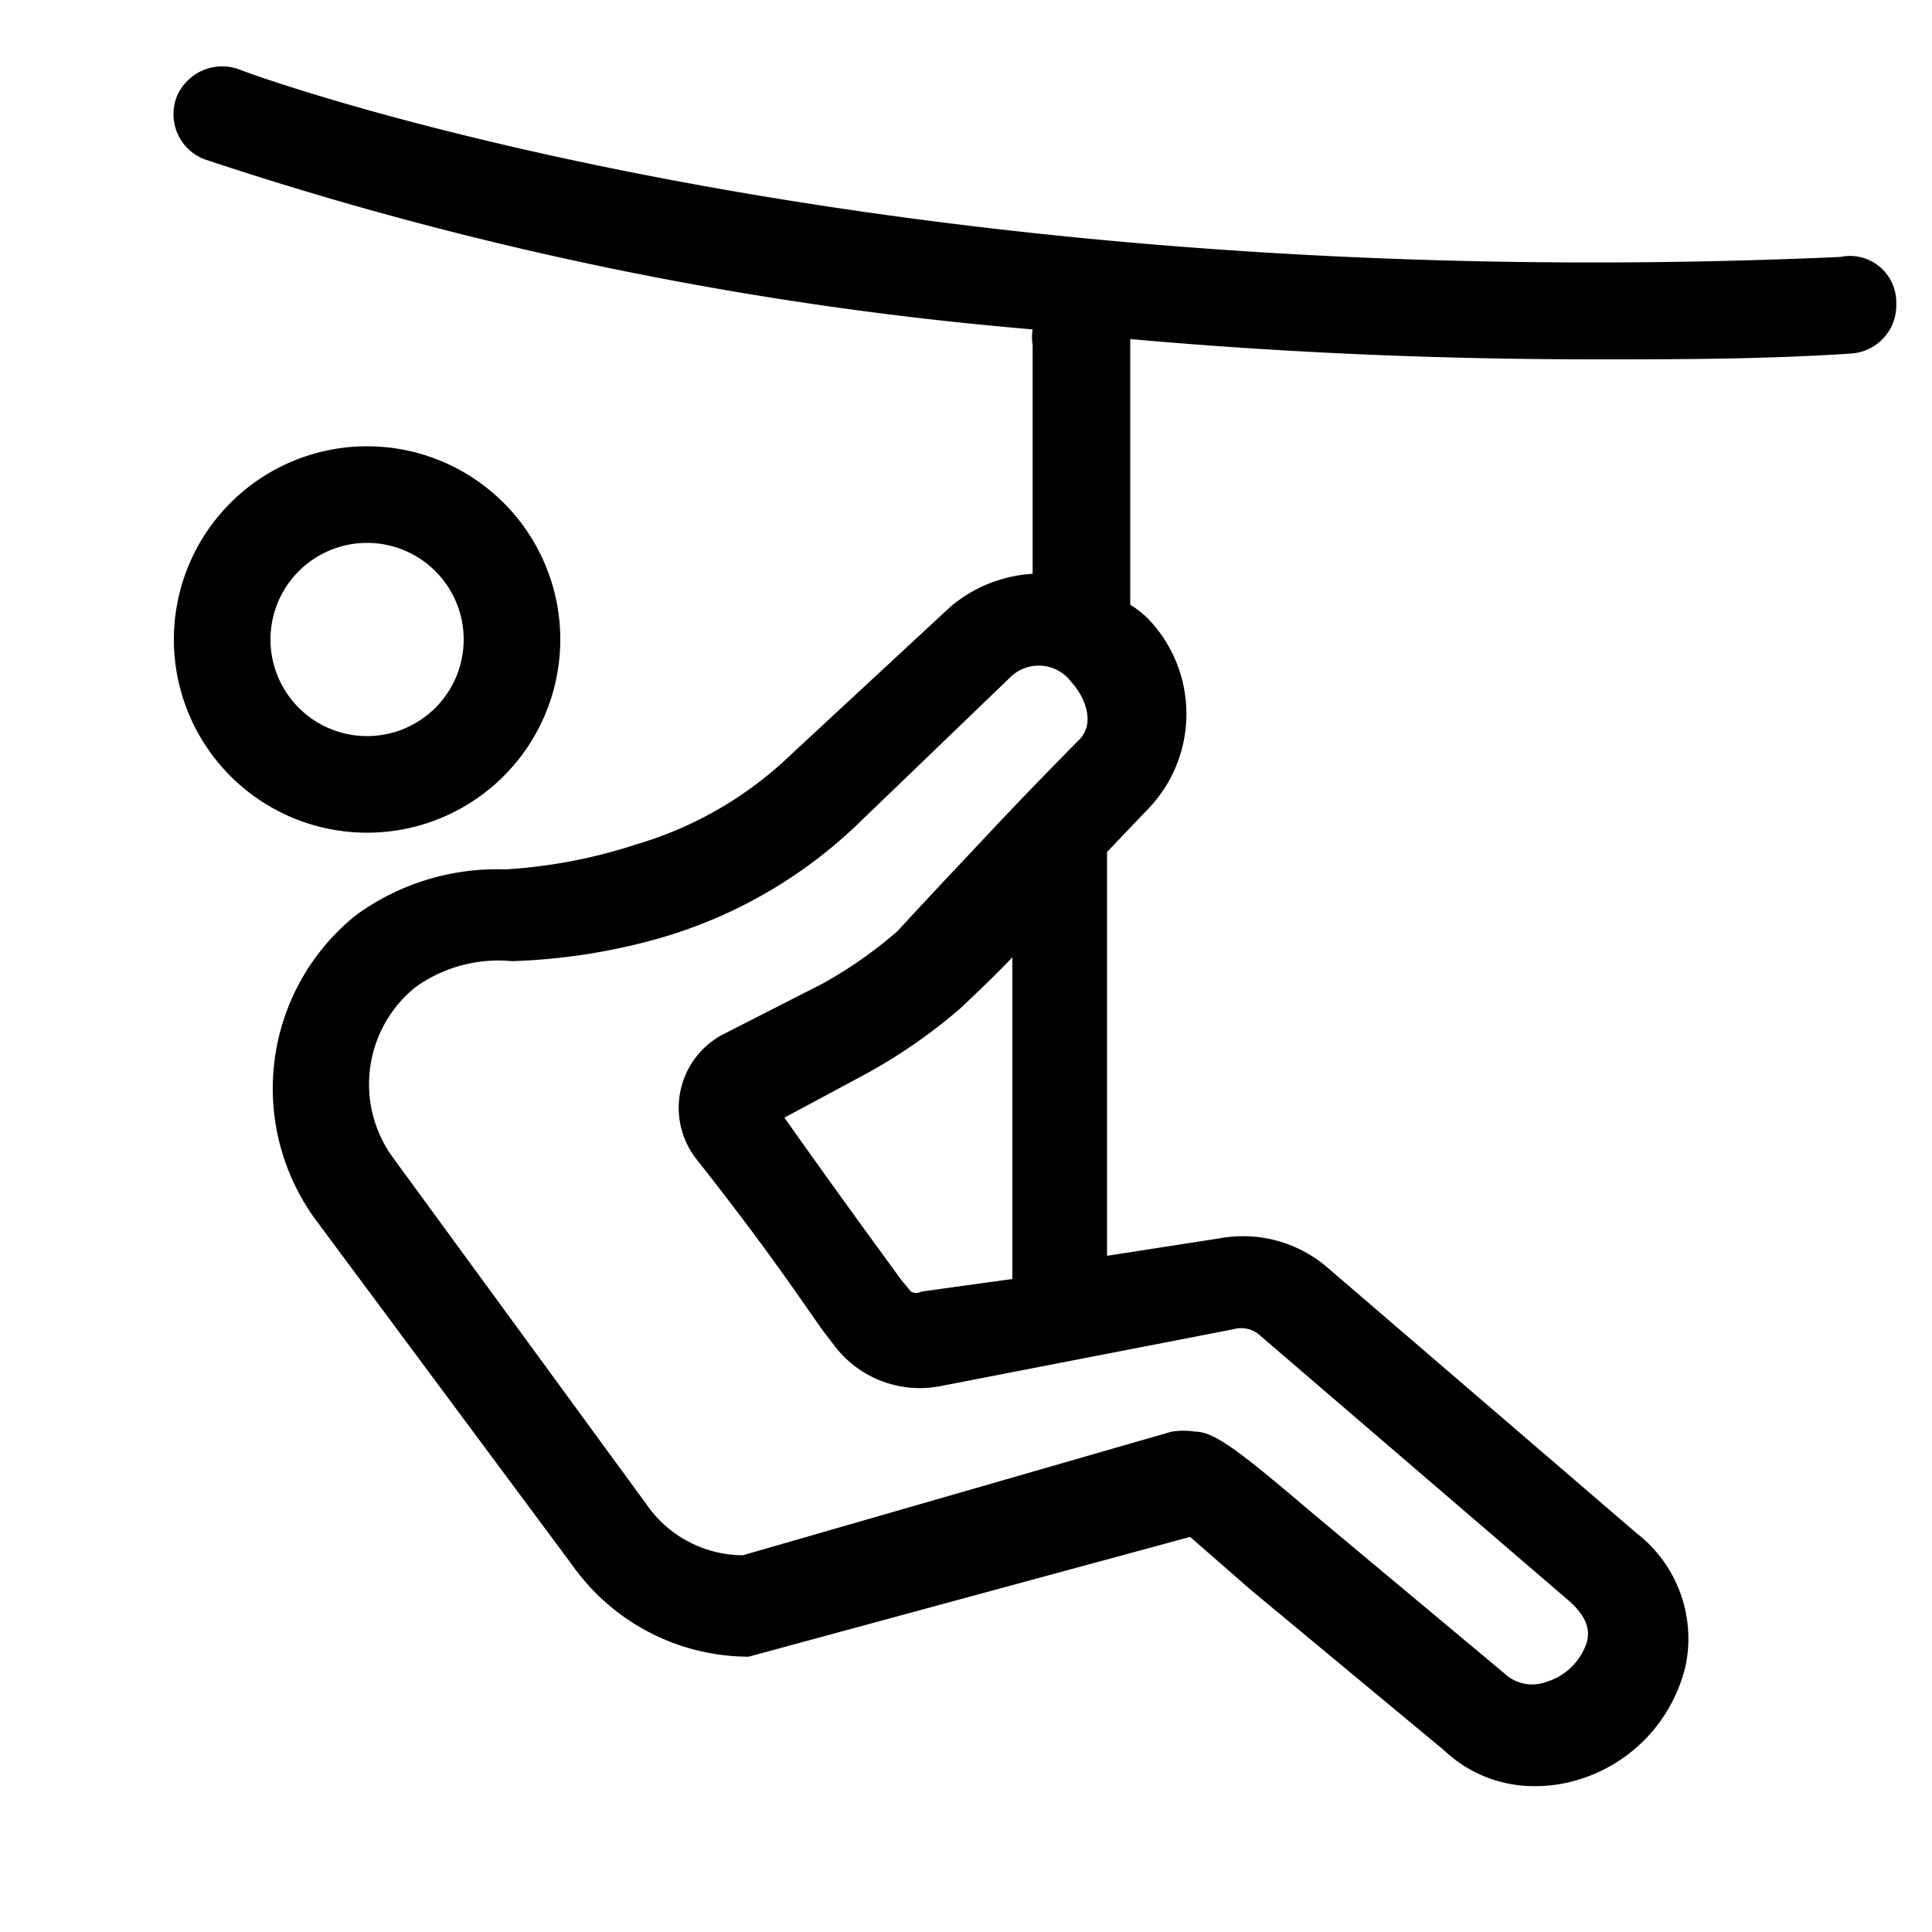 <?xml version="1.0" encoding="utf-8"?>
<svg xmlns="http://www.w3.org/2000/svg" viewBox="0 0 20 20">
  <defs>
    <style>.cls-1{fill:none;}</style>
  </defs>
  <title>tyrolienne</title>
  <g data-name="Calque 2" id="Calque_2">
    <g data-name="Calque 1" id="Calque_1-2">
      <rect class="cls-1" height="20" width="20"/>
      <path d="M5.8,6.62a2,2,0,1,0-2,2A2,2,0,0,0,5.8,6.62Zm-3,0a1,1,0,1,1,1,1A1,1,0,0,1,2.8,6.62Z"/>
      <path d="M19.05,2.66C8.91,3.11,2.54.75,2.48.72A.51.51,0,0,0,1.83,1a.5.5,0,0,0,.29.65,37,37,0,0,0,8.57,1.76.47.47,0,0,0,0,.16V5.94a1.45,1.45,0,0,0-.85.34L8.19,7.81a3.89,3.89,0,0,1-1.6.93A5.37,5.37,0,0,1,5.23,9a2.48,2.48,0,0,0-1.54.47,2.3,2.3,0,0,0-.42,3.16l2.66,3.58a2.24,2.24,0,0,0,1.82.94l4.57-1.24.63.55,2,1.66a1.35,1.35,0,0,0,.94.37,1.51,1.51,0,0,0,.46-.07,1.62,1.62,0,0,0,1.1-1.18,1.38,1.38,0,0,0-.51-1.37l-3.2-2.75a1.34,1.34,0,0,0-1.12-.3L11.46,13V8.82l.41-.43a1.42,1.42,0,0,0,0-2,1.09,1.09,0,0,0-.17-.13V3.58s0,0,0-.07c1.46.13,3.06.21,4.81.21.85,0,1.73,0,2.65-.06a.5.5,0,0,0,.47-.52A.48.48,0,0,0,19.05,2.66Zm-6.28,11.1a.29.29,0,0,1,.28.07l3.19,2.74c.24.21.2.36.19.42a.63.63,0,0,1-.42.42.42.42,0,0,1-.44-.09l-2-1.67c-.74-.63-1-.83-1.2-.83a.79.79,0,0,0-.24,0L7.69,16.1a1.22,1.22,0,0,1-1-.53L4.08,12a1.29,1.29,0,0,1,.22-1.78,1.47,1.47,0,0,1,1-.27A6.33,6.33,0,0,0,6.87,9.7a4.93,4.93,0,0,0,2-1.16L10.47,7a.42.42,0,0,1,.62.06c.13.14.26.42.08.6s-.58.59-.88.91-.67.71-1,1.07a4.56,4.56,0,0,1-.77.54l-1,.51A.86.86,0,0,0,7.21,12C8,13,8.34,13.53,8.53,13.79l.1.13a1.11,1.11,0,0,0,1.1.43Zm-3.23-.39a.11.11,0,0,1-.11,0l-.1-.12c-.18-.25-.53-.72-1.21-1.68l.82-.44a5.64,5.64,0,0,0,1-.69c.19-.18.37-.35.54-.53v3.33Z"/>
    </g>
  </g>
</svg>